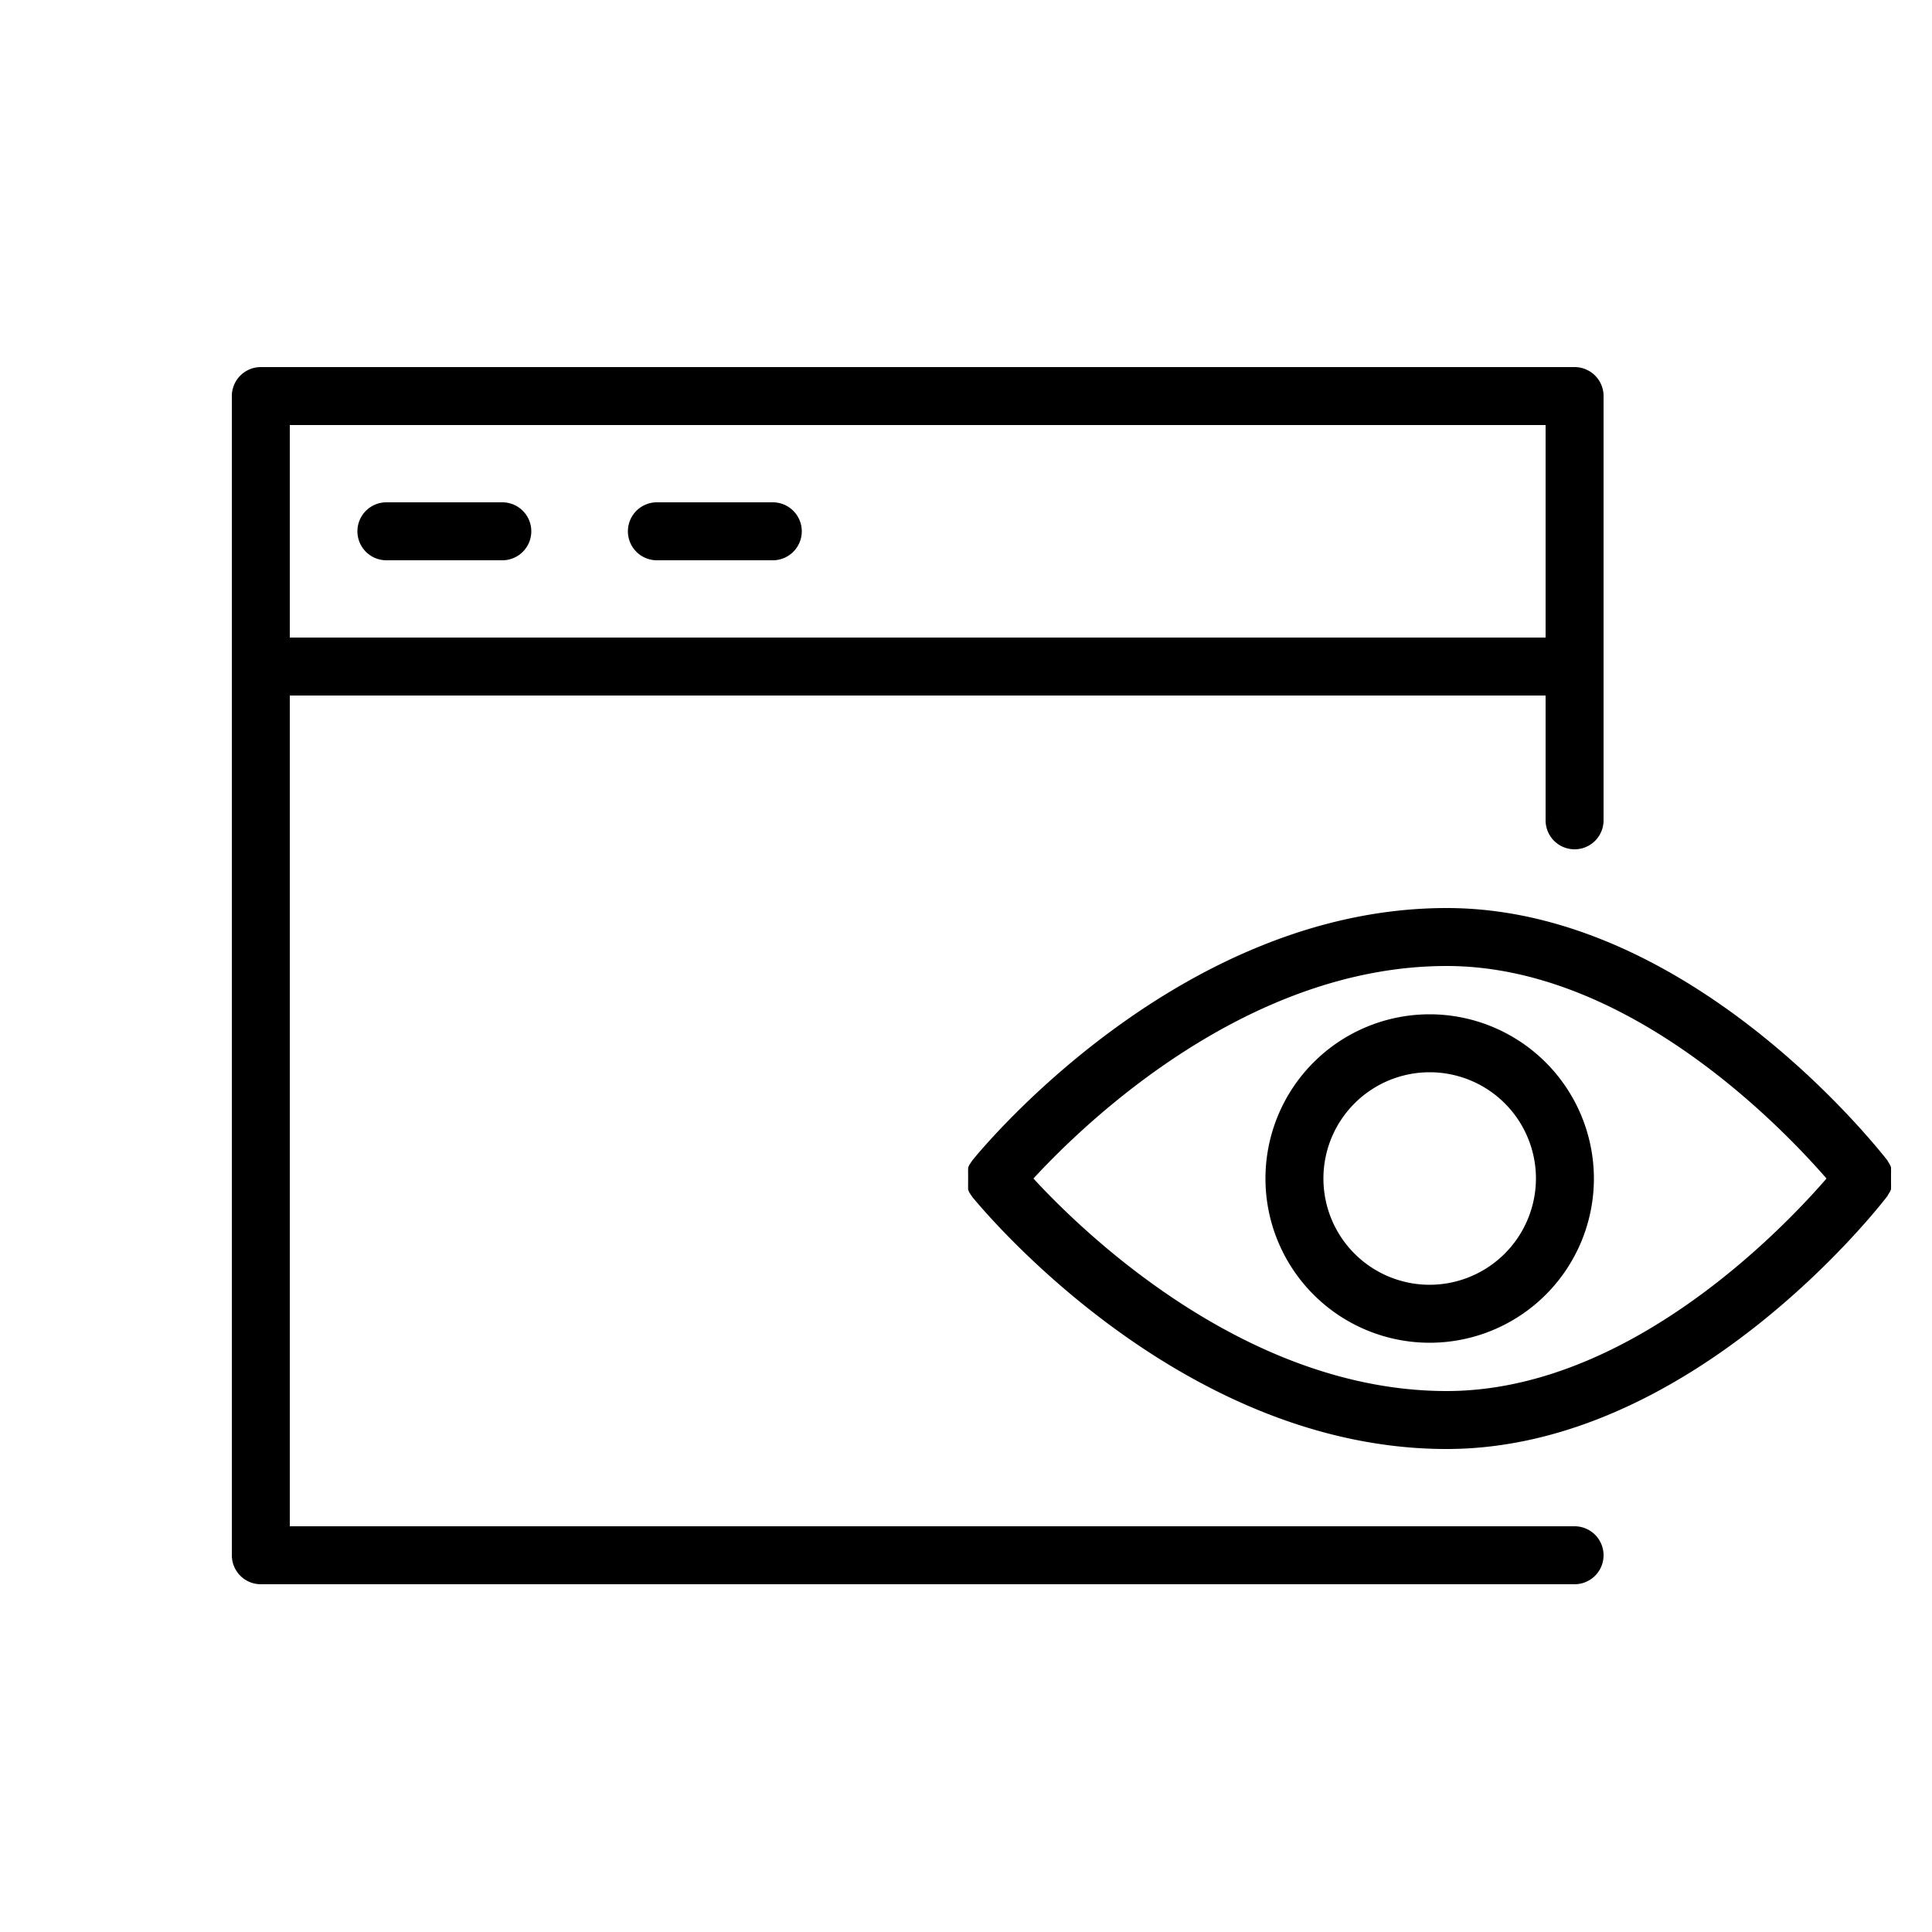 <?xml version="1.0" encoding="UTF-8"?> <svg xmlns="http://www.w3.org/2000/svg" id="Слой_2" data-name="Слой 2" viewBox="0 0 100 100"><title>Монтажная область 1</title><path d="M81.5,79H15V36H80v6.46a1.5,1.5,0,0,0,3,0v-22A1.5,1.5,0,0,0,81.5,19h-68A1.5,1.5,0,0,0,12,20.5v60A1.5,1.5,0,0,0,13.5,82h68a1.5,1.5,0,0,0,0-3ZM80,22V33H15V22Z"></path><path d="M20,29h6a1.5,1.5,0,0,0,0-3H20a1.5,1.5,0,0,0,0,3Z"></path><path d="M34,29h6a1.5,1.5,0,0,0,0-3H34a1.5,1.5,0,0,0,0,3Z"></path><path d="M97.88,61.56l0-.13a1.47,1.47,0,0,0,0-.15s0-.09,0-.14,0-.1,0-.15,0-.1,0-.15,0-.09,0-.14a1.47,1.47,0,0,0,0-.15l0-.13-.06-.14-.08-.13-.05-.09C97.28,59.55,87.52,47,74.88,47,61,47,50.76,59.53,50.33,60.06l-.08.12-.08.12a1.47,1.47,0,0,0-.06.15l0,.12a1.48,1.48,0,0,0,0,.16s0,.08,0,.13,0,.1,0,.15,0,.1,0,.15,0,.08,0,.13a1.48,1.48,0,0,0,0,.16l0,.12a1.47,1.47,0,0,0,.06.15l.08.12.08.12C50.76,62.47,61,75,74.88,75c12.64,0,22.4-12.55,22.81-13.09l.05-.09.08-.13ZM74.88,72c-10.37,0-18.8-8.19-21.39-11,2.59-2.81,11-11,21.39-11,9.31,0,17.24,8.22,19.66,11C92.13,63.78,84.19,72,74.88,72Z"></path><path d="M74,52.5A8.5,8.5,0,1,0,82.5,61,8.51,8.51,0,0,0,74,52.5Zm0,14A5.5,5.5,0,1,1,79.5,61,5.51,5.51,0,0,1,74,66.5Z"></path></svg> 
